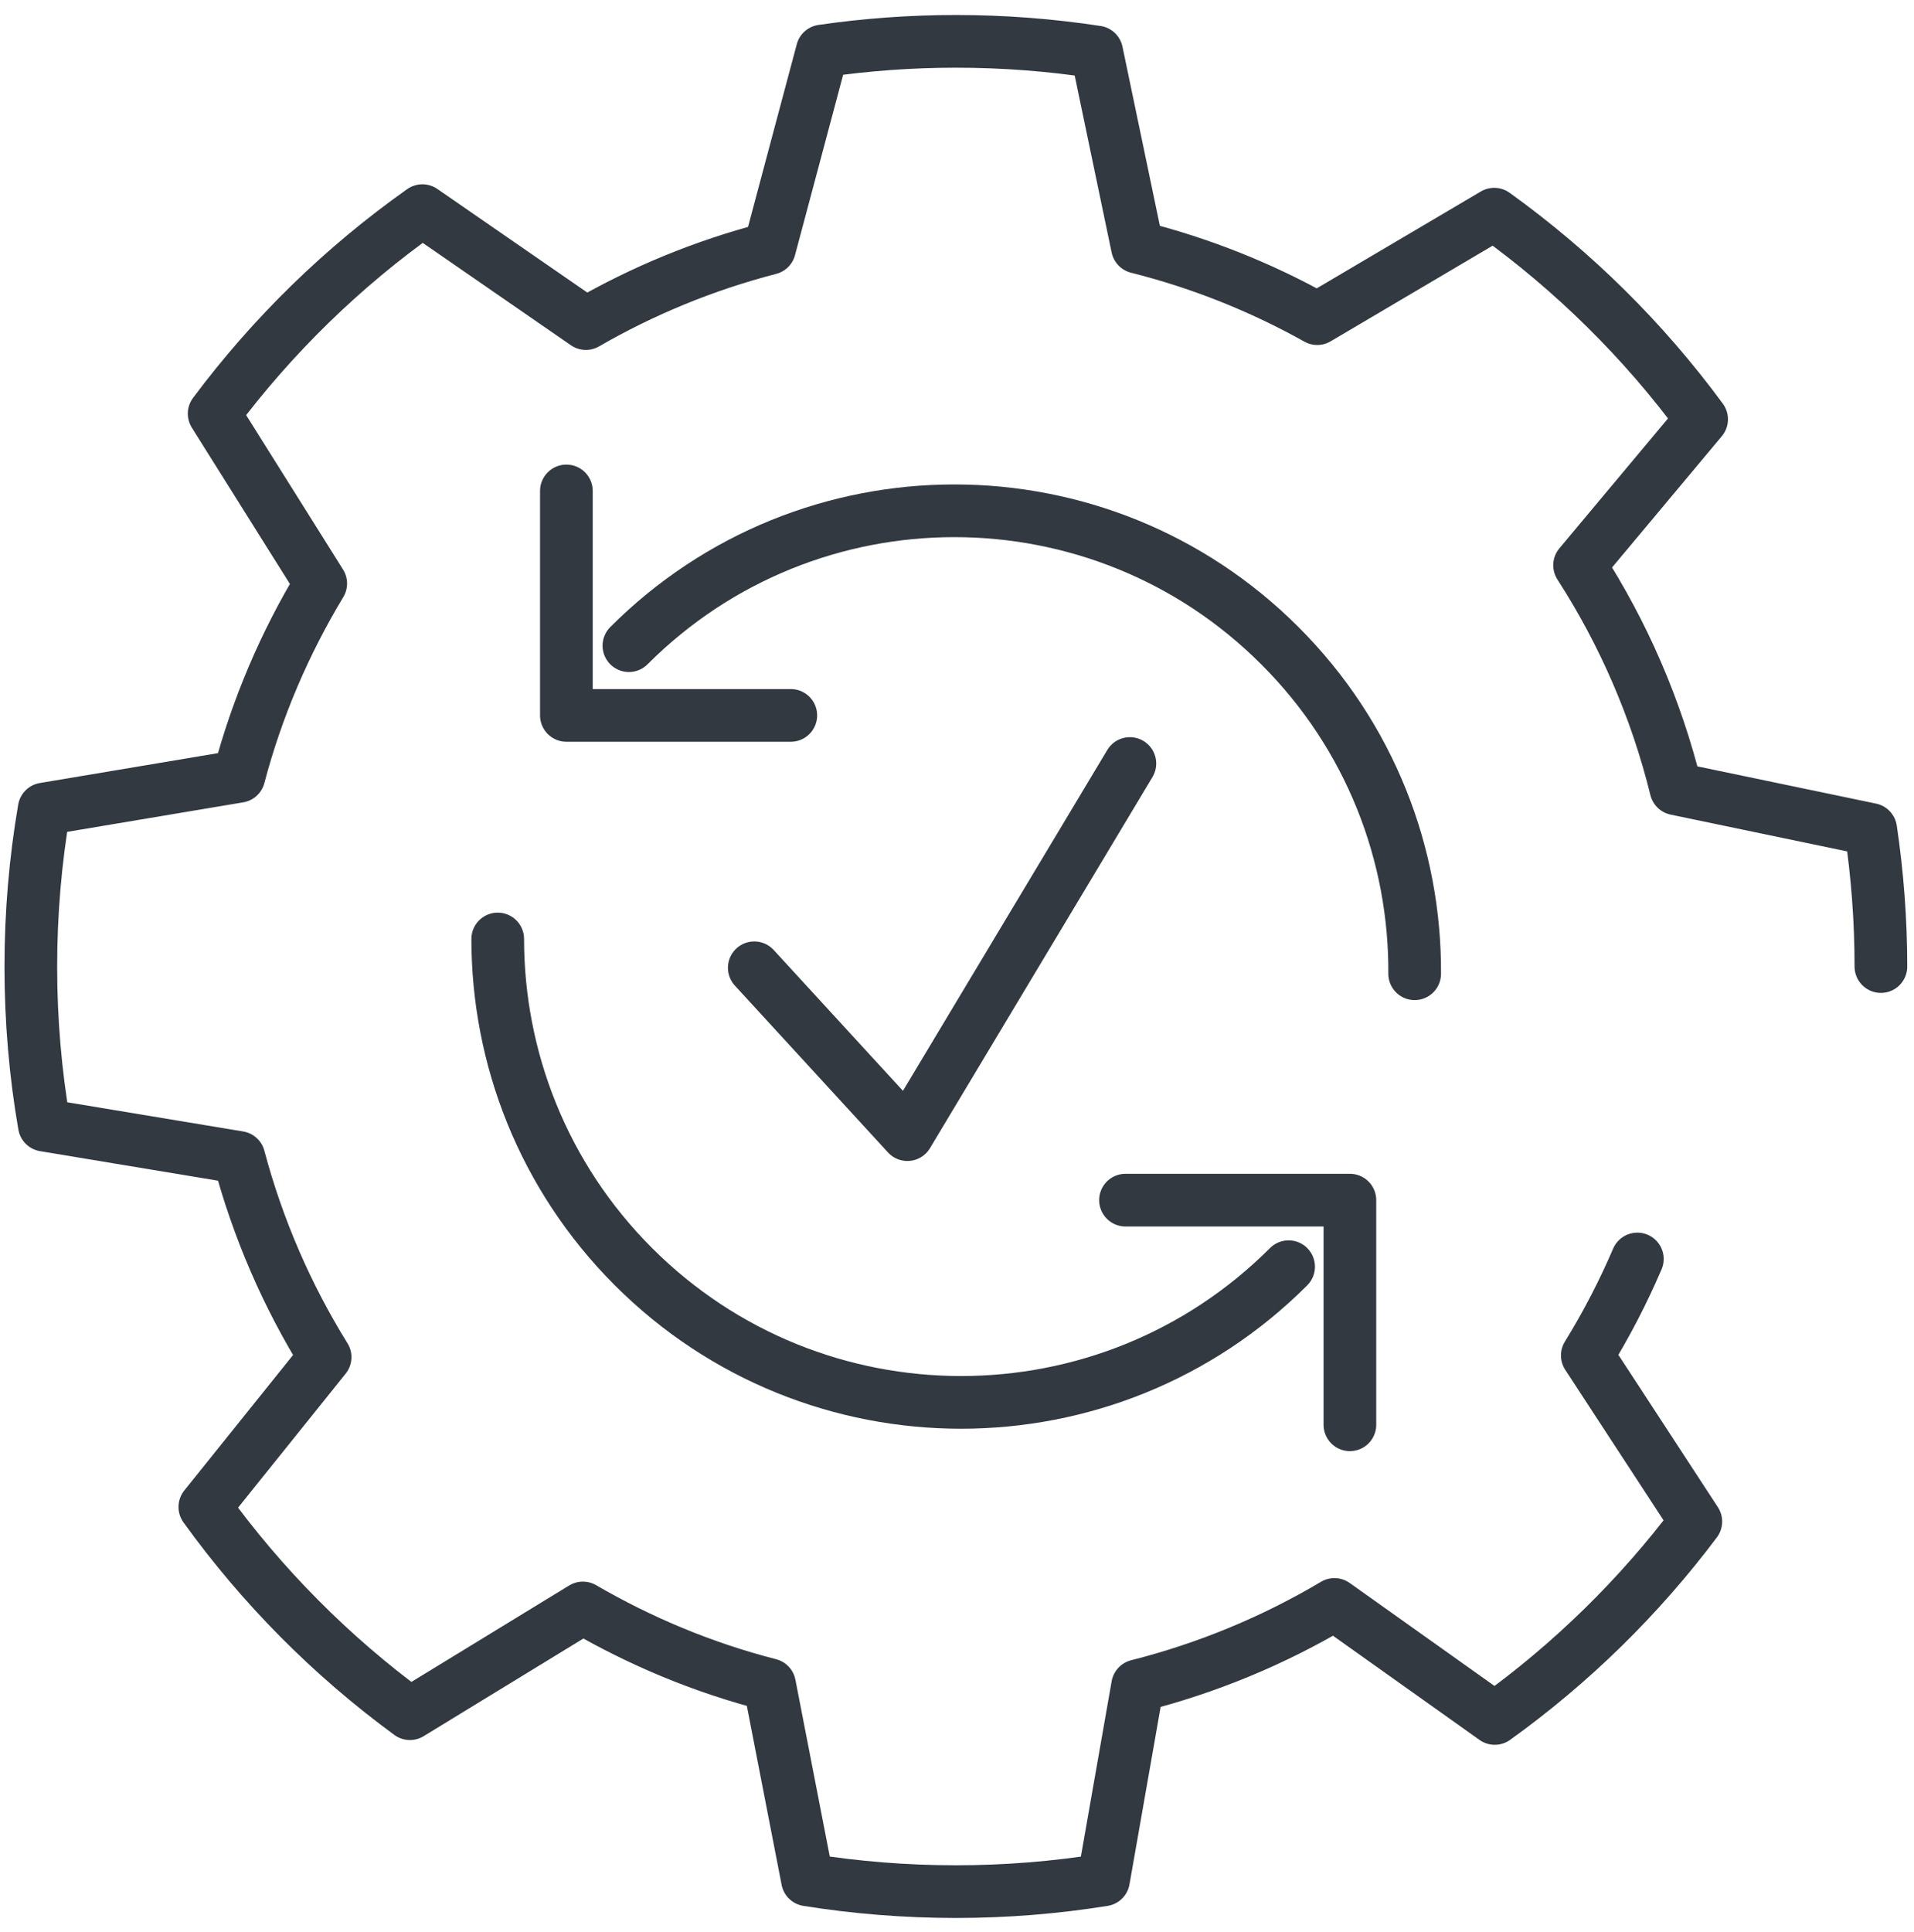 <?xml version="1.0" encoding="UTF-8"?> <svg xmlns="http://www.w3.org/2000/svg" width="109" height="110" viewBox="0 0 109 110" fill="none"><path d="M28.345 53.463C28.345 60.213 30.925 66.973 36.075 72.123C46.375 82.423 63.085 82.423 73.385 72.123" stroke="#323941" stroke-width="3" stroke-linecap="round" stroke-linejoin="round"></path><path d="M76.875 81.123V68.333H64.095" stroke="#323941" stroke-width="3" stroke-linecap="round" stroke-linejoin="round"></path><path d="M80.564 55.443C80.605 48.683 78.044 41.913 72.885 36.763C62.645 26.523 46.054 26.523 35.815 36.763" stroke="#323941" stroke-width="3" stroke-linecap="round" stroke-linejoin="round"></path><path d="M45.035 40.733H32.255V27.953" stroke="#323941" stroke-width="3" stroke-linecap="round" stroke-linejoin="round"></path><path d="M42.955 55.103L51.675 64.603L64.345 43.473" stroke="#323941" stroke-width="3" stroke-linecap="round" stroke-linejoin="round"></path><path d="M107.115 55.033C107.115 52.383 106.915 49.773 106.535 47.224L95.445 44.913C94.315 40.334 92.445 36.044 89.955 32.184L96.905 23.873C93.605 19.384 89.615 15.444 85.095 12.194L75.015 18.143C71.835 16.363 68.395 14.983 64.775 14.073L62.455 2.963C59.835 2.563 57.165 2.354 54.435 2.354C51.855 2.354 49.315 2.543 46.825 2.904L43.825 14.143C40.115 15.104 36.605 16.553 33.365 18.424L24.055 11.993C19.515 15.204 15.515 19.104 12.195 23.553L18.265 33.224C16.225 36.603 14.635 40.294 13.605 44.203L2.515 46.063C2.015 48.983 1.755 51.983 1.755 55.044C1.755 58.103 2.015 61.133 2.525 64.064L13.605 65.903C14.685 69.963 16.355 73.793 18.515 77.273L11.665 85.803C14.915 90.314 18.865 94.293 23.345 97.573L33.195 91.553C36.485 93.463 40.045 94.954 43.825 95.924L45.985 107.034C48.735 107.474 51.555 107.704 54.435 107.704C57.315 107.704 60.105 107.474 62.845 107.034L64.785 95.984C68.775 94.974 72.545 93.403 75.995 91.353L85.125 97.844C89.485 94.713 93.355 90.924 96.575 86.633L90.395 77.174C91.475 75.424 92.425 73.594 93.245 71.683" stroke="#323941" stroke-width="3" stroke-linecap="round" stroke-linejoin="round"></path></svg> 
